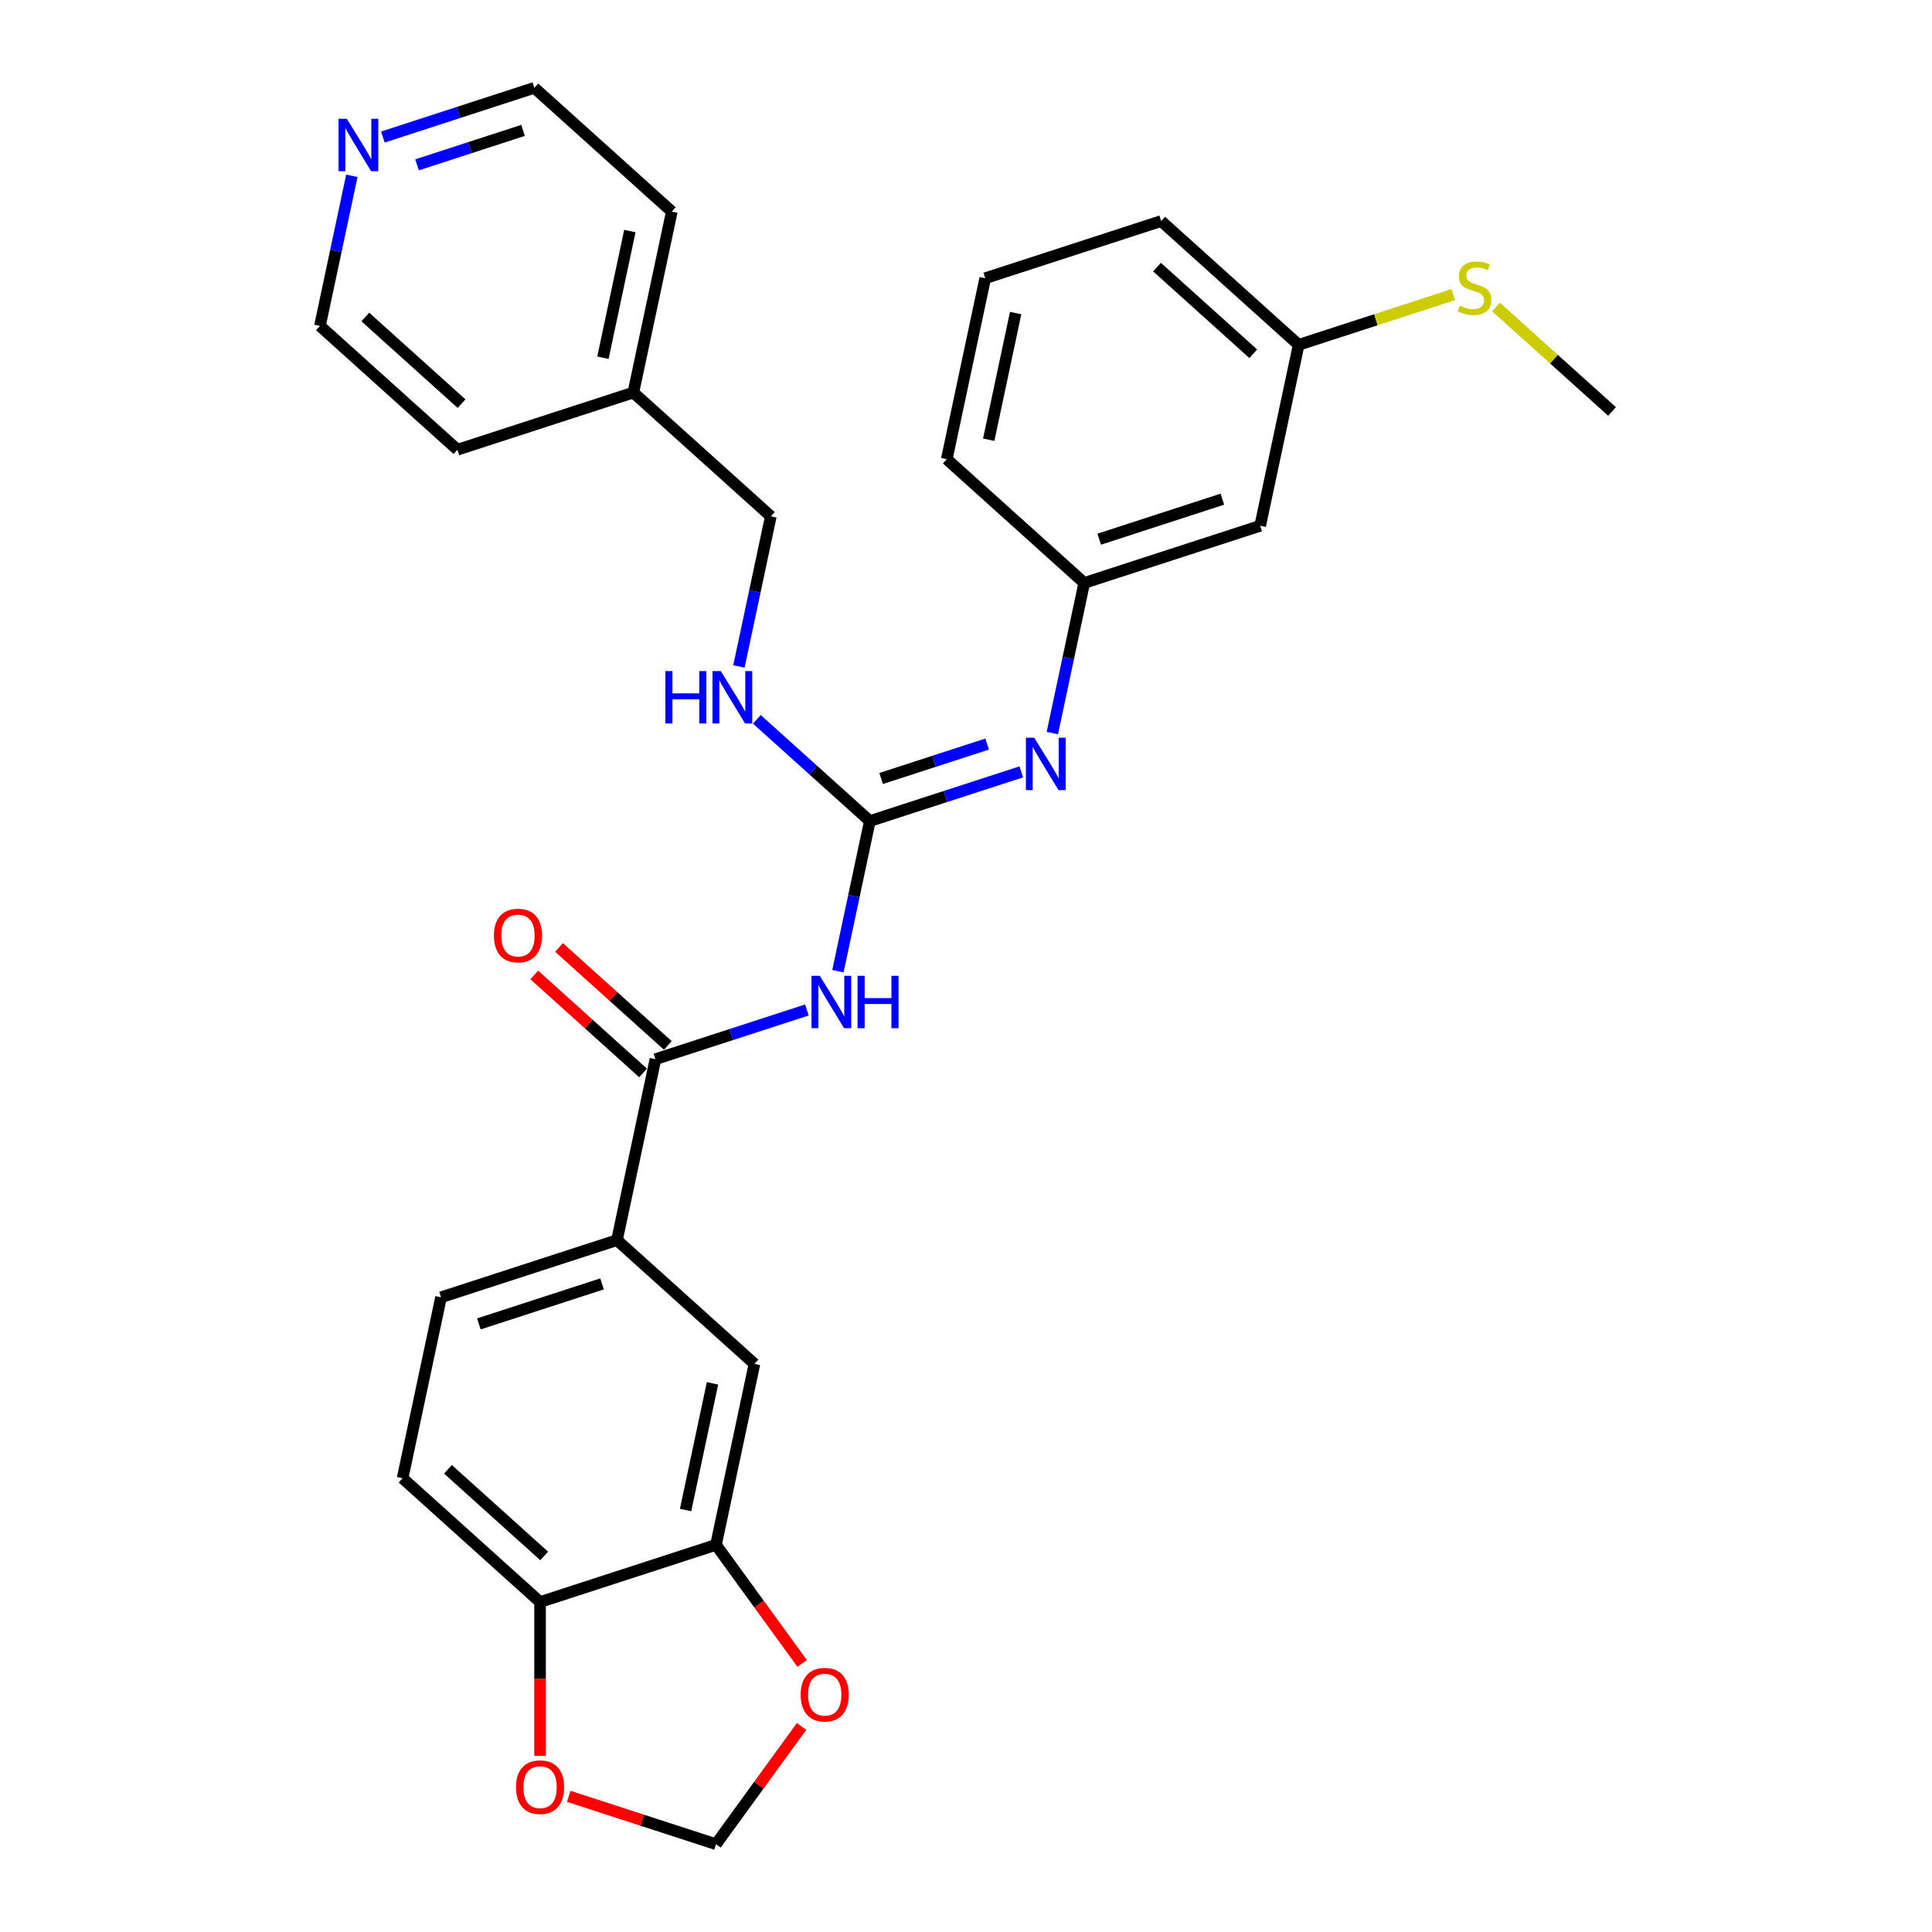 <?xml version='1.0' encoding='iso-8859-1'?>
<svg version='1.1' baseProfile='full'
              xmlns='http://www.w3.org/2000/svg'
                      xmlns:rdkit='http://www.rdkit.org/xml'
                      xmlns:xlink='http://www.w3.org/1999/xlink'
                  xml:space='preserve'
width='1000px' height='1000px' viewBox='0 0 1000 1000'>
<!-- END OF HEADER -->
<rect style='opacity:1.0;fill:#FFFFFF;stroke:none' width='1000' height='1000' x='0' y='0'> </rect>
<path class='bond-0' d='M 433.714,502.689 L 441.972,463.835' style='fill:none;fill-rule:evenodd;stroke:#0000FF;stroke-width:6px;stroke-linecap:butt;stroke-linejoin:miter;stroke-opacity:1' />
<path class='bond-0' d='M 441.972,463.835 L 450.231,424.982' style='fill:none;fill-rule:evenodd;stroke:#000000;stroke-width:6px;stroke-linecap:butt;stroke-linejoin:miter;stroke-opacity:1' />
<path class='bond-1' d='M 417.645,522.76 L 378.452,535.495' style='fill:none;fill-rule:evenodd;stroke:#0000FF;stroke-width:6px;stroke-linecap:butt;stroke-linejoin:miter;stroke-opacity:1' />
<path class='bond-1' d='M 378.452,535.495 L 339.258,548.229' style='fill:none;fill-rule:evenodd;stroke:#000000;stroke-width:6px;stroke-linecap:butt;stroke-linejoin:miter;stroke-opacity:1' />
<path class='bond-2' d='M 450.231,424.982 L 489.424,412.247' style='fill:none;fill-rule:evenodd;stroke:#000000;stroke-width:6px;stroke-linecap:butt;stroke-linejoin:miter;stroke-opacity:1' />
<path class='bond-2' d='M 489.424,412.247 L 528.618,399.512' style='fill:none;fill-rule:evenodd;stroke:#0000FF;stroke-width:6px;stroke-linecap:butt;stroke-linejoin:miter;stroke-opacity:1' />
<path class='bond-2' d='M 456.071,402.949 L 483.506,394.034' style='fill:none;fill-rule:evenodd;stroke:#000000;stroke-width:6px;stroke-linecap:butt;stroke-linejoin:miter;stroke-opacity:1' />
<path class='bond-2' d='M 483.506,394.034 L 510.942,385.12' style='fill:none;fill-rule:evenodd;stroke:#0000FF;stroke-width:6px;stroke-linecap:butt;stroke-linejoin:miter;stroke-opacity:1' />
<path class='bond-7' d='M 450.231,424.982 L 420.991,398.654' style='fill:none;fill-rule:evenodd;stroke:#000000;stroke-width:6px;stroke-linecap:butt;stroke-linejoin:miter;stroke-opacity:1' />
<path class='bond-7' d='M 420.991,398.654 L 391.751,372.327' style='fill:none;fill-rule:evenodd;stroke:#0000FF;stroke-width:6px;stroke-linecap:butt;stroke-linejoin:miter;stroke-opacity:1' />
<path class='bond-3' d='M 339.258,548.229 L 319.35,641.888' style='fill:none;fill-rule:evenodd;stroke:#000000;stroke-width:6px;stroke-linecap:butt;stroke-linejoin:miter;stroke-opacity:1' />
<path class='bond-12' d='M 345.665,541.114 L 317.507,515.76' style='fill:none;fill-rule:evenodd;stroke:#000000;stroke-width:6px;stroke-linecap:butt;stroke-linejoin:miter;stroke-opacity:1' />
<path class='bond-12' d='M 317.507,515.76 L 289.35,490.407' style='fill:none;fill-rule:evenodd;stroke:#FF0000;stroke-width:6px;stroke-linecap:butt;stroke-linejoin:miter;stroke-opacity:1' />
<path class='bond-12' d='M 332.851,555.345 L 304.693,529.992' style='fill:none;fill-rule:evenodd;stroke:#000000;stroke-width:6px;stroke-linecap:butt;stroke-linejoin:miter;stroke-opacity:1' />
<path class='bond-12' d='M 304.693,529.992 L 276.536,504.638' style='fill:none;fill-rule:evenodd;stroke:#FF0000;stroke-width:6px;stroke-linecap:butt;stroke-linejoin:miter;stroke-opacity:1' />
<path class='bond-10' d='M 544.686,379.441 L 552.945,340.588' style='fill:none;fill-rule:evenodd;stroke:#0000FF;stroke-width:6px;stroke-linecap:butt;stroke-linejoin:miter;stroke-opacity:1' />
<path class='bond-10' d='M 552.945,340.588 L 561.203,301.735' style='fill:none;fill-rule:evenodd;stroke:#000000;stroke-width:6px;stroke-linecap:butt;stroke-linejoin:miter;stroke-opacity:1' />
<path class='bond-5' d='M 319.35,641.888 L 390.507,705.958' style='fill:none;fill-rule:evenodd;stroke:#000000;stroke-width:6px;stroke-linecap:butt;stroke-linejoin:miter;stroke-opacity:1' />
<path class='bond-15' d='M 319.35,641.888 L 228.286,671.477' style='fill:none;fill-rule:evenodd;stroke:#000000;stroke-width:6px;stroke-linecap:butt;stroke-linejoin:miter;stroke-opacity:1' />
<path class='bond-15' d='M 311.608,664.539 L 247.863,685.252' style='fill:none;fill-rule:evenodd;stroke:#000000;stroke-width:6px;stroke-linecap:butt;stroke-linejoin:miter;stroke-opacity:1' />
<path class='bond-4' d='M 370.599,799.617 L 390.507,705.958' style='fill:none;fill-rule:evenodd;stroke:#000000;stroke-width:6px;stroke-linecap:butt;stroke-linejoin:miter;stroke-opacity:1' />
<path class='bond-4' d='M 354.854,781.587 L 368.789,716.025' style='fill:none;fill-rule:evenodd;stroke:#000000;stroke-width:6px;stroke-linecap:butt;stroke-linejoin:miter;stroke-opacity:1' />
<path class='bond-8' d='M 370.599,799.617 L 392.889,830.296' style='fill:none;fill-rule:evenodd;stroke:#000000;stroke-width:6px;stroke-linecap:butt;stroke-linejoin:miter;stroke-opacity:1' />
<path class='bond-8' d='M 392.889,830.296 L 415.179,860.976' style='fill:none;fill-rule:evenodd;stroke:#FF0000;stroke-width:6px;stroke-linecap:butt;stroke-linejoin:miter;stroke-opacity:1' />
<path class='bond-29' d='M 370.599,799.617 L 279.535,829.206' style='fill:none;fill-rule:evenodd;stroke:#000000;stroke-width:6px;stroke-linecap:butt;stroke-linejoin:miter;stroke-opacity:1' />
<path class='bond-6' d='M 279.535,829.206 L 208.378,765.136' style='fill:none;fill-rule:evenodd;stroke:#000000;stroke-width:6px;stroke-linecap:butt;stroke-linejoin:miter;stroke-opacity:1' />
<path class='bond-6' d='M 281.675,805.364 L 231.865,760.515' style='fill:none;fill-rule:evenodd;stroke:#000000;stroke-width:6px;stroke-linecap:butt;stroke-linejoin:miter;stroke-opacity:1' />
<path class='bond-9' d='M 279.535,829.206 L 279.535,869.029' style='fill:none;fill-rule:evenodd;stroke:#000000;stroke-width:6px;stroke-linecap:butt;stroke-linejoin:miter;stroke-opacity:1' />
<path class='bond-9' d='M 279.535,869.029 L 279.535,908.851' style='fill:none;fill-rule:evenodd;stroke:#FF0000;stroke-width:6px;stroke-linecap:butt;stroke-linejoin:miter;stroke-opacity:1' />
<path class='bond-18' d='M 382.464,344.96 L 390.723,306.107' style='fill:none;fill-rule:evenodd;stroke:#0000FF;stroke-width:6px;stroke-linecap:butt;stroke-linejoin:miter;stroke-opacity:1' />
<path class='bond-18' d='M 390.723,306.107 L 398.981,267.253' style='fill:none;fill-rule:evenodd;stroke:#000000;stroke-width:6px;stroke-linecap:butt;stroke-linejoin:miter;stroke-opacity:1' />
<path class='bond-11' d='M 414.873,893.608 L 392.736,924.077' style='fill:none;fill-rule:evenodd;stroke:#FF0000;stroke-width:6px;stroke-linecap:butt;stroke-linejoin:miter;stroke-opacity:1' />
<path class='bond-11' d='M 392.736,924.077 L 370.599,954.545' style='fill:none;fill-rule:evenodd;stroke:#000000;stroke-width:6px;stroke-linecap:butt;stroke-linejoin:miter;stroke-opacity:1' />
<path class='bond-30' d='M 294.376,929.779 L 332.488,942.162' style='fill:none;fill-rule:evenodd;stroke:#FF0000;stroke-width:6px;stroke-linecap:butt;stroke-linejoin:miter;stroke-opacity:1' />
<path class='bond-30' d='M 332.488,942.162 L 370.599,954.545' style='fill:none;fill-rule:evenodd;stroke:#000000;stroke-width:6px;stroke-linecap:butt;stroke-linejoin:miter;stroke-opacity:1' />
<path class='bond-13' d='M 561.203,301.735 L 652.268,272.146' style='fill:none;fill-rule:evenodd;stroke:#000000;stroke-width:6px;stroke-linecap:butt;stroke-linejoin:miter;stroke-opacity:1' />
<path class='bond-13' d='M 568.945,279.083 L 632.69,258.371' style='fill:none;fill-rule:evenodd;stroke:#000000;stroke-width:6px;stroke-linecap:butt;stroke-linejoin:miter;stroke-opacity:1' />
<path class='bond-24' d='M 561.203,301.735 L 490.046,237.665' style='fill:none;fill-rule:evenodd;stroke:#000000;stroke-width:6px;stroke-linecap:butt;stroke-linejoin:miter;stroke-opacity:1' />
<path class='bond-17' d='M 652.268,272.146 L 672.176,178.487' style='fill:none;fill-rule:evenodd;stroke:#000000;stroke-width:6px;stroke-linecap:butt;stroke-linejoin:miter;stroke-opacity:1' />
<path class='bond-14' d='M 198.188,70.924 L 237.382,58.189' style='fill:none;fill-rule:evenodd;stroke:#0000FF;stroke-width:6px;stroke-linecap:butt;stroke-linejoin:miter;stroke-opacity:1' />
<path class='bond-14' d='M 237.382,58.189 L 276.575,45.455' style='fill:none;fill-rule:evenodd;stroke:#000000;stroke-width:6px;stroke-linecap:butt;stroke-linejoin:miter;stroke-opacity:1' />
<path class='bond-14' d='M 215.864,85.317 L 243.299,76.402' style='fill:none;fill-rule:evenodd;stroke:#0000FF;stroke-width:6px;stroke-linecap:butt;stroke-linejoin:miter;stroke-opacity:1' />
<path class='bond-14' d='M 243.299,76.402 L 270.735,67.488' style='fill:none;fill-rule:evenodd;stroke:#000000;stroke-width:6px;stroke-linecap:butt;stroke-linejoin:miter;stroke-opacity:1' />
<path class='bond-31' d='M 182.12,90.995 L 173.861,129.849' style='fill:none;fill-rule:evenodd;stroke:#0000FF;stroke-width:6px;stroke-linecap:butt;stroke-linejoin:miter;stroke-opacity:1' />
<path class='bond-31' d='M 173.861,129.849 L 165.603,168.702' style='fill:none;fill-rule:evenodd;stroke:#000000;stroke-width:6px;stroke-linecap:butt;stroke-linejoin:miter;stroke-opacity:1' />
<path class='bond-16' d='M 228.286,671.477 L 208.378,765.136' style='fill:none;fill-rule:evenodd;stroke:#000000;stroke-width:6px;stroke-linecap:butt;stroke-linejoin:miter;stroke-opacity:1' />
<path class='bond-19' d='M 672.176,178.487 L 712.164,165.494' style='fill:none;fill-rule:evenodd;stroke:#000000;stroke-width:6px;stroke-linecap:butt;stroke-linejoin:miter;stroke-opacity:1' />
<path class='bond-19' d='M 712.164,165.494 L 752.152,152.501' style='fill:none;fill-rule:evenodd;stroke:#CCCC00;stroke-width:6px;stroke-linecap:butt;stroke-linejoin:miter;stroke-opacity:1' />
<path class='bond-32' d='M 672.176,178.487 L 601.019,114.417' style='fill:none;fill-rule:evenodd;stroke:#000000;stroke-width:6px;stroke-linecap:butt;stroke-linejoin:miter;stroke-opacity:1' />
<path class='bond-32' d='M 648.688,183.108 L 598.878,138.259' style='fill:none;fill-rule:evenodd;stroke:#000000;stroke-width:6px;stroke-linecap:butt;stroke-linejoin:miter;stroke-opacity:1' />
<path class='bond-20' d='M 398.981,267.253 L 327.824,203.183' style='fill:none;fill-rule:evenodd;stroke:#000000;stroke-width:6px;stroke-linecap:butt;stroke-linejoin:miter;stroke-opacity:1' />
<path class='bond-26' d='M 774.328,158.882 L 804.363,185.925' style='fill:none;fill-rule:evenodd;stroke:#CCCC00;stroke-width:6px;stroke-linecap:butt;stroke-linejoin:miter;stroke-opacity:1' />
<path class='bond-26' d='M 804.363,185.925 L 834.397,212.968' style='fill:none;fill-rule:evenodd;stroke:#000000;stroke-width:6px;stroke-linecap:butt;stroke-linejoin:miter;stroke-opacity:1' />
<path class='bond-27' d='M 327.824,203.183 L 236.76,232.772' style='fill:none;fill-rule:evenodd;stroke:#000000;stroke-width:6px;stroke-linecap:butt;stroke-linejoin:miter;stroke-opacity:1' />
<path class='bond-28' d='M 327.824,203.183 L 347.732,109.525' style='fill:none;fill-rule:evenodd;stroke:#000000;stroke-width:6px;stroke-linecap:butt;stroke-linejoin:miter;stroke-opacity:1' />
<path class='bond-28' d='M 312.079,185.153 L 326.014,119.592' style='fill:none;fill-rule:evenodd;stroke:#000000;stroke-width:6px;stroke-linecap:butt;stroke-linejoin:miter;stroke-opacity:1' />
<path class='bond-21' d='M 509.954,144.006 L 490.046,237.665' style='fill:none;fill-rule:evenodd;stroke:#000000;stroke-width:6px;stroke-linecap:butt;stroke-linejoin:miter;stroke-opacity:1' />
<path class='bond-21' d='M 525.699,162.036 L 511.764,227.597' style='fill:none;fill-rule:evenodd;stroke:#000000;stroke-width:6px;stroke-linecap:butt;stroke-linejoin:miter;stroke-opacity:1' />
<path class='bond-25' d='M 509.954,144.006 L 601.019,114.417' style='fill:none;fill-rule:evenodd;stroke:#000000;stroke-width:6px;stroke-linecap:butt;stroke-linejoin:miter;stroke-opacity:1' />
<path class='bond-22' d='M 276.575,45.455 L 347.732,109.525' style='fill:none;fill-rule:evenodd;stroke:#000000;stroke-width:6px;stroke-linecap:butt;stroke-linejoin:miter;stroke-opacity:1' />
<path class='bond-23' d='M 165.603,168.702 L 236.76,232.772' style='fill:none;fill-rule:evenodd;stroke:#000000;stroke-width:6px;stroke-linecap:butt;stroke-linejoin:miter;stroke-opacity:1' />
<path class='bond-23' d='M 189.09,164.081 L 238.9,208.93' style='fill:none;fill-rule:evenodd;stroke:#000000;stroke-width:6px;stroke-linecap:butt;stroke-linejoin:miter;stroke-opacity:1' />
<path  class='atom-0' d='M 424.329 505.082
L 433.214 519.445
Q 434.095 520.862, 435.512 523.428
Q 436.93 525.994, 437.006 526.148
L 437.006 505.082
L 440.606 505.082
L 440.606 532.199
L 436.891 532.199
L 427.354 516.496
Q 426.244 514.657, 425.056 512.551
Q 423.907 510.444, 423.563 509.793
L 423.563 532.199
L 420.039 532.199
L 420.039 505.082
L 424.329 505.082
' fill='#0000FF'/>
<path  class='atom-0' d='M 443.862 505.082
L 447.539 505.082
L 447.539 516.611
L 461.404 516.611
L 461.404 505.082
L 465.08 505.082
L 465.08 532.199
L 461.404 532.199
L 461.404 519.675
L 447.539 519.675
L 447.539 532.199
L 443.862 532.199
L 443.862 505.082
' fill='#0000FF'/>
<path  class='atom-3' d='M 535.301 381.835
L 544.187 396.198
Q 545.068 397.615, 546.485 400.181
Q 547.902 402.747, 547.979 402.9
L 547.979 381.835
L 551.579 381.835
L 551.579 408.952
L 547.864 408.952
L 538.327 393.248
Q 537.216 391.41, 536.029 389.304
Q 534.88 387.197, 534.535 386.546
L 534.535 408.952
L 531.012 408.952
L 531.012 381.835
L 535.301 381.835
' fill='#0000FF'/>
<path  class='atom-8' d='M 344.393 347.354
L 348.069 347.354
L 348.069 358.882
L 361.934 358.882
L 361.934 347.354
L 365.611 347.354
L 365.611 374.47
L 361.934 374.47
L 361.934 361.946
L 348.069 361.946
L 348.069 374.47
L 344.393 374.47
L 344.393 347.354
' fill='#0000FF'/>
<path  class='atom-8' d='M 373.08 347.354
L 381.965 361.716
Q 382.846 363.133, 384.263 365.7
Q 385.68 368.266, 385.757 368.419
L 385.757 347.354
L 389.357 347.354
L 389.357 374.47
L 385.642 374.47
L 376.105 358.767
Q 374.995 356.929, 373.807 354.822
Q 372.658 352.716, 372.314 352.065
L 372.314 374.47
L 368.79 374.47
L 368.79 347.354
L 373.08 347.354
' fill='#0000FF'/>
<path  class='atom-9' d='M 414.433 877.158
Q 414.433 870.647, 417.65 867.008
Q 420.867 863.37, 426.881 863.37
Q 432.894 863.37, 436.111 867.008
Q 439.328 870.647, 439.328 877.158
Q 439.328 883.745, 436.073 887.499
Q 432.817 891.214, 426.881 891.214
Q 420.906 891.214, 417.65 887.499
Q 414.433 883.784, 414.433 877.158
M 426.881 888.15
Q 431.017 888.15, 433.238 885.392
Q 435.498 882.596, 435.498 877.158
Q 435.498 871.834, 433.238 869.153
Q 431.017 866.434, 426.881 866.434
Q 422.744 866.434, 420.484 869.115
Q 418.263 871.796, 418.263 877.158
Q 418.263 882.635, 420.484 885.392
Q 422.744 888.15, 426.881 888.15
' fill='#FF0000'/>
<path  class='atom-10' d='M 267.087 925.033
Q 267.087 918.522, 270.304 914.884
Q 273.522 911.245, 279.535 911.245
Q 285.548 911.245, 288.765 914.884
Q 291.982 918.522, 291.982 925.033
Q 291.982 931.621, 288.727 935.374
Q 285.471 939.09, 279.535 939.09
Q 273.56 939.09, 270.304 935.374
Q 267.087 931.659, 267.087 925.033
M 279.535 936.026
Q 283.671 936.026, 285.893 933.268
Q 288.152 930.472, 288.152 925.033
Q 288.152 919.71, 285.893 917.029
Q 283.671 914.309, 279.535 914.309
Q 275.398 914.309, 273.139 916.99
Q 270.917 919.671, 270.917 925.033
Q 270.917 930.51, 273.139 933.268
Q 275.398 936.026, 279.535 936.026
' fill='#FF0000'/>
<path  class='atom-13' d='M 255.653 484.236
Q 255.653 477.725, 258.871 474.086
Q 262.088 470.448, 268.101 470.448
Q 274.114 470.448, 277.332 474.086
Q 280.549 477.725, 280.549 484.236
Q 280.549 490.824, 277.293 494.577
Q 274.038 498.292, 268.101 498.292
Q 262.126 498.292, 258.871 494.577
Q 255.653 490.862, 255.653 484.236
M 268.101 495.228
Q 272.238 495.228, 274.459 492.471
Q 276.719 489.675, 276.719 484.236
Q 276.719 478.912, 274.459 476.231
Q 272.238 473.512, 268.101 473.512
Q 263.965 473.512, 261.705 476.193
Q 259.484 478.874, 259.484 484.236
Q 259.484 489.713, 261.705 492.471
Q 263.965 495.228, 268.101 495.228
' fill='#FF0000'/>
<path  class='atom-15' d='M 179.517 61.485
L 188.402 75.848
Q 189.283 77.265, 190.7 79.831
Q 192.117 82.397, 192.194 82.55
L 192.194 61.485
L 195.794 61.485
L 195.794 88.602
L 192.079 88.602
L 182.542 72.898
Q 181.432 71.06, 180.244 68.954
Q 179.095 66.847, 178.751 66.196
L 178.751 88.602
L 175.227 88.602
L 175.227 61.485
L 179.517 61.485
' fill='#0000FF'/>
<path  class='atom-20' d='M 755.58 158.205
Q 755.887 158.32, 757.151 158.857
Q 758.414 159.393, 759.793 159.737
Q 761.21 160.044, 762.589 160.044
Q 765.155 160.044, 766.649 158.818
Q 768.143 157.554, 768.143 155.371
Q 768.143 153.877, 767.377 152.958
Q 766.649 152.039, 765.5 151.541
Q 764.351 151.043, 762.436 150.469
Q 760.023 149.741, 758.568 149.052
Q 757.151 148.362, 756.116 146.907
Q 755.121 145.451, 755.121 143
Q 755.121 139.591, 757.419 137.485
Q 759.755 135.378, 764.351 135.378
Q 767.492 135.378, 771.054 136.872
L 770.173 139.821
Q 766.917 138.481, 764.466 138.481
Q 761.823 138.481, 760.368 139.591
Q 758.912 140.664, 758.951 142.541
Q 758.951 143.996, 759.678 144.877
Q 760.444 145.758, 761.517 146.256
Q 762.627 146.754, 764.466 147.328
Q 766.917 148.094, 768.373 148.86
Q 769.828 149.626, 770.862 151.196
Q 771.934 152.728, 771.934 155.371
Q 771.934 159.125, 769.407 161.155
Q 766.917 163.146, 762.742 163.146
Q 760.329 163.146, 758.491 162.61
Q 756.691 162.112, 754.546 161.231
L 755.58 158.205
' fill='#CCCC00'/>
</svg>
